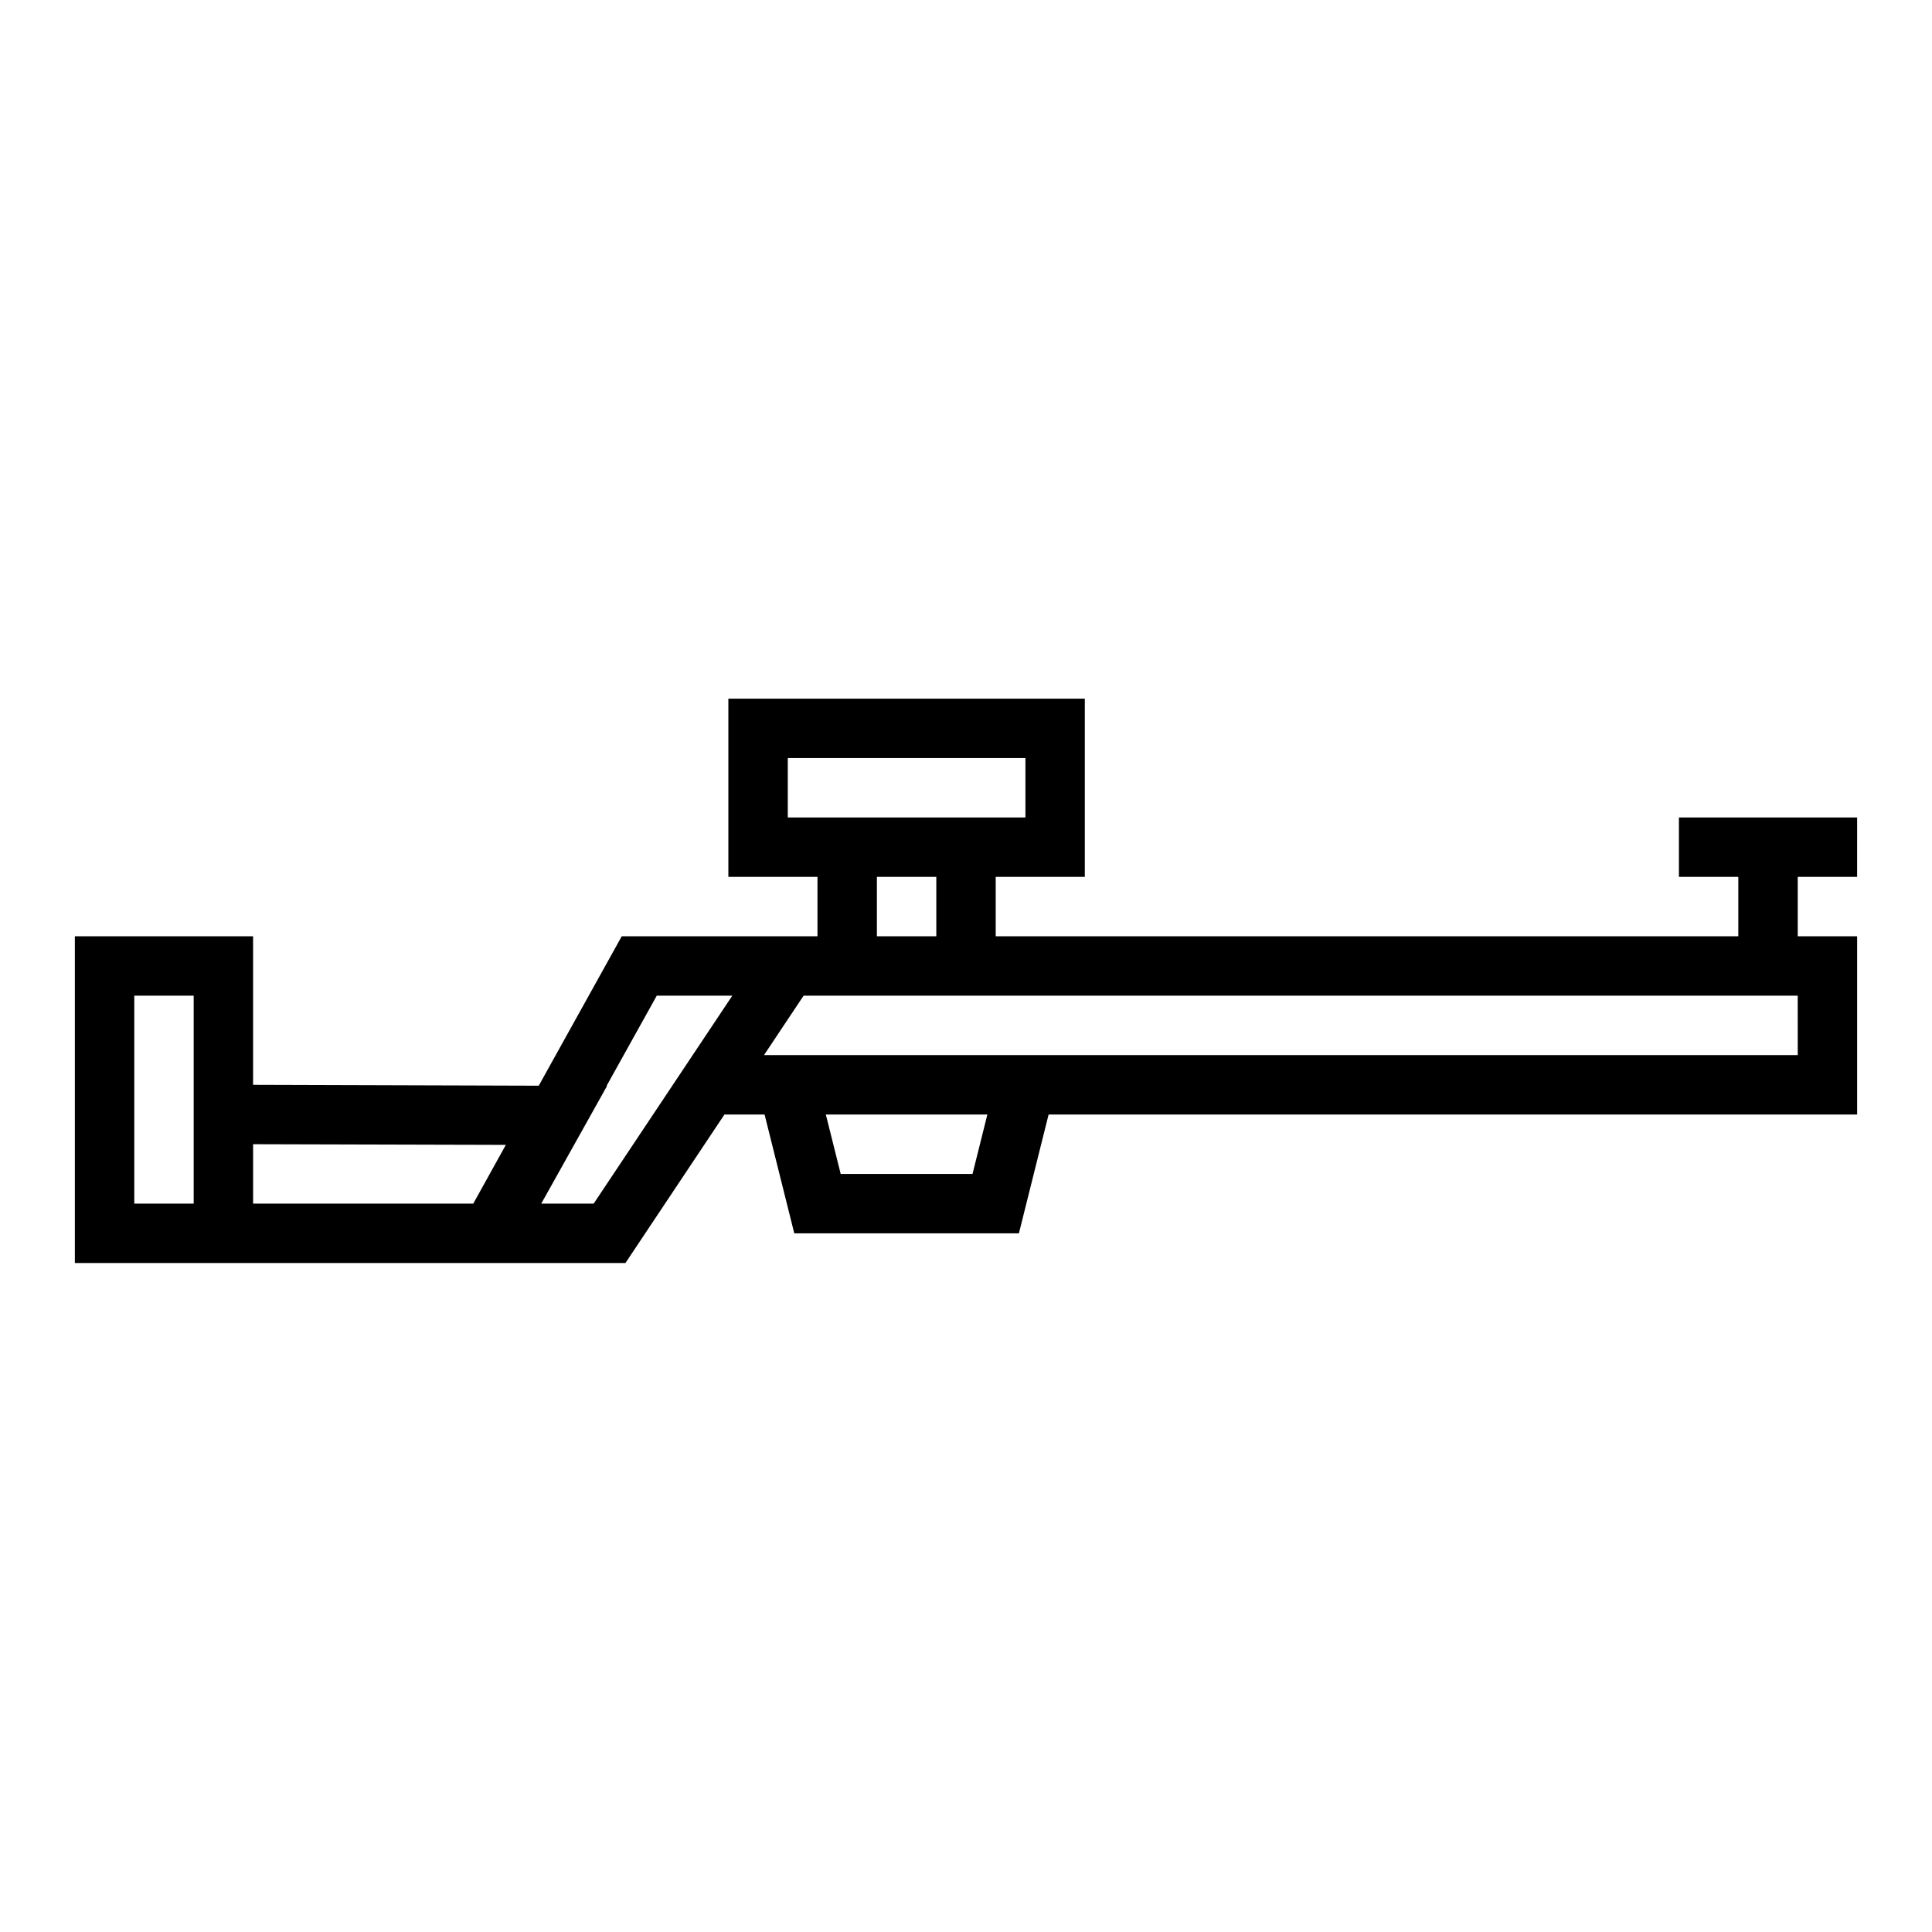 <?xml version="1.0" encoding="UTF-8"?>
<!-- Uploaded to: SVG Repo, www.svgrepo.com, Generator: SVG Repo Mixer Tools -->
<svg fill="#000000" width="800px" height="800px" version="1.1" viewBox="144 144 512 512" xmlns="http://www.w3.org/2000/svg">
 <path d="m588.93 376.38h15.742v15.742h-196.8v-15.742h23.617v-47.234h-94.465v47.23h23.617v15.742l-51.871 0.004-21.996 39.598-75.703-0.234v-39.363h-47.234v86.594h145.91l26.238-39.359h10.637l7.871 31.488h59.527l7.871-31.488h214.27v-47.234h-15.746v-15.742h15.742l0.004-15.746h-47.234zm-393.6 55.105v31.488h-15.742v-55.105h15.742zm74.09 31.488h-58.344v-15.746l66.977 0.18zm83.352-102.34v-15.742h62.977v15.742zm39.359 15.742v15.742l-15.742 0.004v-15.742zm-90.801 86.598h-13.895l17.445-31.203-0.129-0.004 13.297-23.898h20.02zm100.4-7.871-34.938-0.004-3.938-15.742h42.809zm218.69-31.492h-273.95l10.492-15.742h263.45z"/>
</svg>